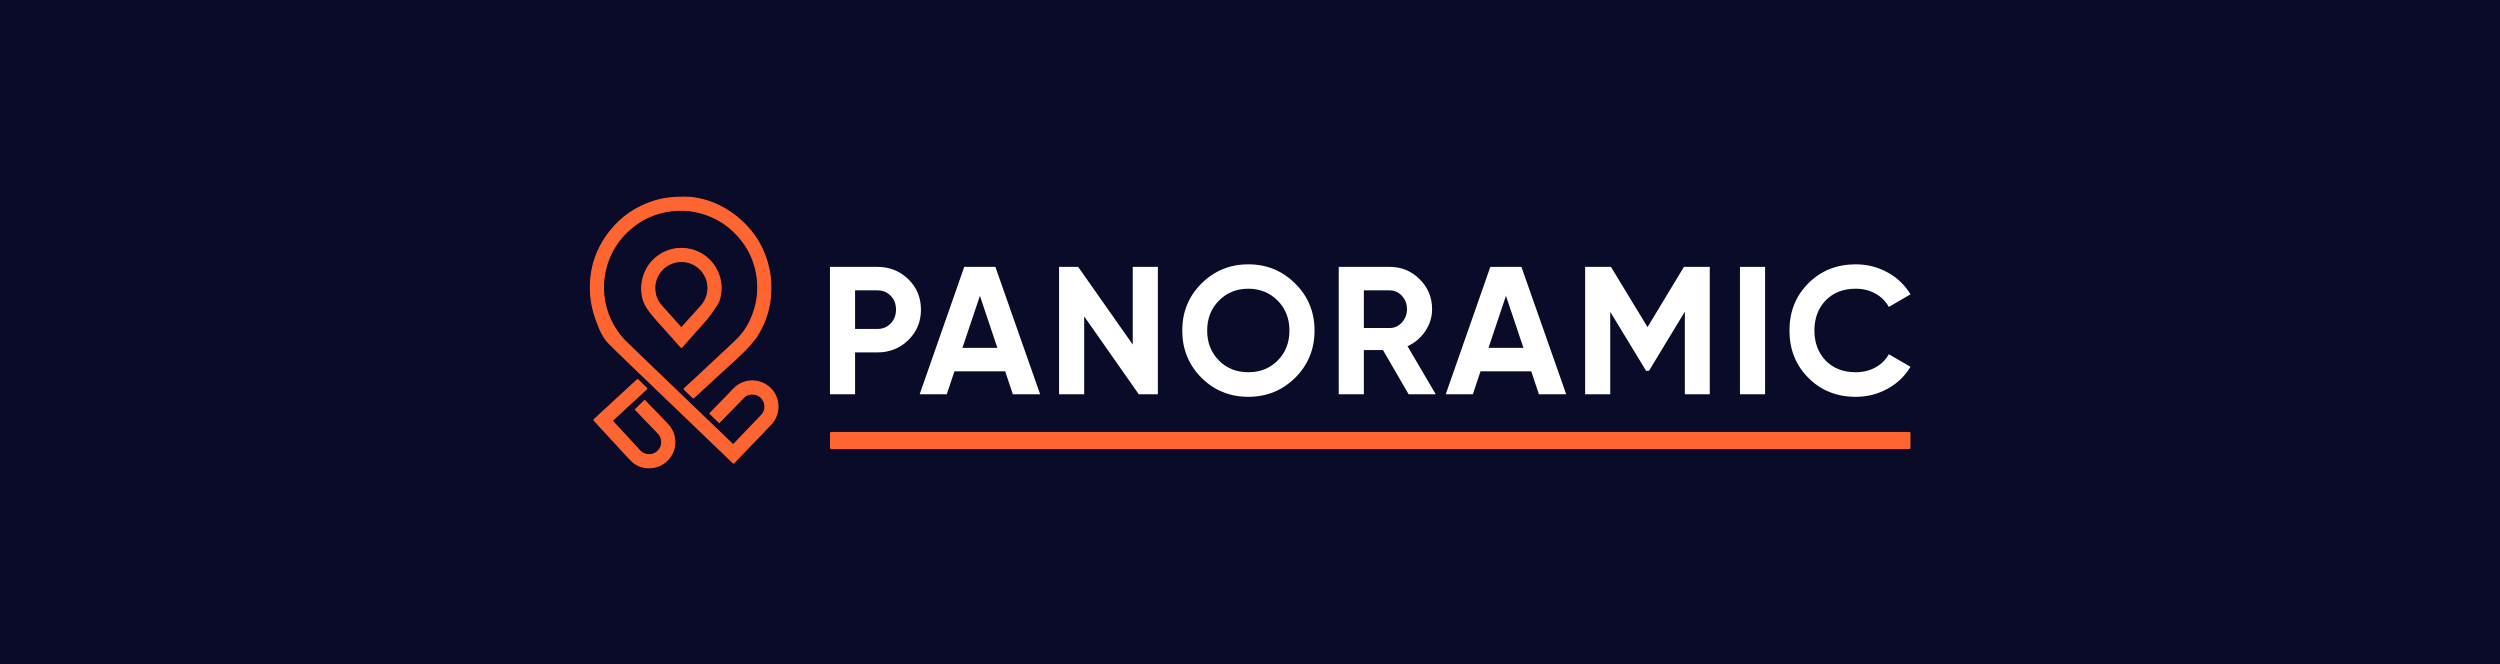 <?xml version="1.0" encoding="UTF-8"?> <svg xmlns="http://www.w3.org/2000/svg" width="1920" height="510" viewBox="0 0 1920 510" fill="none"><rect width="1920" height="510" fill="#0A0B29"></rect><path d="M542.829 244.998C545.539 241.702 547.969 238.188 550.276 234.598C551.081 233.345 551.831 232.025 552.295 230.599C553.911 225.627 554.242 220.557 553.242 215.421C550.461 201.132 537.879 190.789 523.449 190.791C522.013 190.761 520.724 190.838 519.441 191.002C518.158 191.166 516.892 191.415 515.641 191.743C500.298 195.76 489.714 211.18 493.612 228.589C494.532 232.701 496.636 236.187 499.129 239.459C502.911 244.424 507.239 248.926 511.373 253.591C515.128 257.827 518.912 262.037 522.678 266.262C523.303 266.963 523.287 266.966 523.898 266.281C528.007 261.675 532.121 257.073 536.23 252.465C538.441 249.986 540.721 247.563 542.829 244.998ZM523.697 251.464C523.4 251.833 523.212 251.824 522.9 251.467C521.661 250.045 520.397 248.644 519.134 247.241C515.471 243.172 511.846 239.069 508.163 235.017C504.622 231.123 502.895 226.484 502.834 221.223C502.895 211.278 509.866 202.859 519.688 201.125C532.973 198.779 544.288 209.402 543.736 222.018C543.508 227.24 541.513 231.681 537.99 235.525C533.654 240.257 529.407 245.071 525.122 249.85C524.643 250.385 524.147 250.906 523.697 251.464Z" fill="#FF6531"></path><path d="M523.297 267.215C522.961 267.215 522.747 266.975 522.393 266.578C520.959 264.97 519.553 263.397 518.146 261.825C515.78 259.177 513.412 256.53 511.057 253.873C509.977 252.653 508.882 251.445 507.788 250.237C504.743 246.873 501.596 243.397 498.793 239.717C495.734 235.702 494.009 232.299 493.199 228.683C489.463 211.998 499.274 195.594 515.534 191.336C516.813 191.001 518.109 190.747 519.387 190.584C520.759 190.409 522.049 190.345 523.458 190.37H523.463C538.138 190.37 550.84 200.871 553.657 215.341C554.661 220.502 554.337 225.679 552.696 230.73C552.181 232.315 551.322 233.752 550.631 234.828C547.927 239.035 545.551 242.351 543.156 245.267C541.647 247.104 540.026 248.893 538.458 250.623C537.819 251.33 537.179 252.036 536.545 252.748L524.212 266.564C523.843 266.978 523.632 267.215 523.297 267.215ZM522.832 191.208C521.696 191.208 520.623 191.278 519.494 191.422C518.252 191.581 516.992 191.826 515.748 192.152C499.93 196.295 490.387 212.26 494.024 228.498C494.805 231.99 496.484 235.292 499.464 239.205C502.246 242.856 505.382 246.32 508.414 249.67C509.51 250.88 510.607 252.091 511.689 253.313C514.043 255.97 516.41 258.616 518.776 261.262C520.183 262.834 521.589 264.407 522.993 265.982C523.113 266.116 523.221 266.237 523.297 266.314C523.368 266.241 523.466 266.131 523.562 266.024L535.914 252.186C536.549 251.473 537.191 250.764 537.832 250.057C539.393 248.334 541.006 246.552 542.503 244.731C544.878 241.842 547.235 238.55 549.92 234.371C550.583 233.339 551.407 231.962 551.892 230.47C553.489 225.556 553.804 220.521 552.827 215.503C550.088 201.429 537.735 191.215 523.454 191.215H523.449C523.241 191.211 523.035 191.208 522.832 191.208ZM523.304 252.162C522.985 252.162 522.751 251.94 522.582 251.746C521.387 250.377 520.171 249.026 518.955 247.675L518.82 247.526C517.378 245.924 515.942 244.317 514.506 242.709C512.294 240.235 510.083 237.759 507.85 235.303C504.304 231.401 502.473 226.666 502.412 221.229C502.473 211.086 509.708 202.459 519.614 200.71C525.928 199.597 532.286 201.354 537.054 205.535C541.844 209.735 544.433 215.75 544.158 222.038C543.93 227.255 542.014 231.761 538.301 235.812C535.277 239.111 532.247 242.507 529.315 245.793C528.023 247.241 526.732 248.688 525.436 250.133L525.056 250.552C524.705 250.939 524.354 251.325 524.026 251.73C523.867 251.928 523.642 252.155 523.318 252.162H523.304ZM523.338 201.228C522.152 201.228 520.956 201.331 519.761 201.542C510.256 203.22 503.315 211.498 503.256 221.227C503.316 226.444 505.072 230.991 508.475 234.735C510.71 237.193 512.923 239.67 515.136 242.147C516.572 243.753 518.007 245.36 519.448 246.96L519.582 247.11C520.802 248.464 522.022 249.818 523.218 251.192C523.252 251.231 523.28 251.259 523.3 251.278C523.318 251.259 523.341 251.235 523.368 251.201C523.706 250.781 524.069 250.383 524.432 249.984L524.807 249.569C526.102 248.125 527.393 246.678 528.685 245.23C531.618 241.943 534.651 238.545 537.679 235.241C541.251 231.343 543.095 227.012 543.314 222.001C543.577 215.97 541.093 210.2 536.497 206.17C532.825 202.95 528.169 201.228 523.338 201.228Z" fill="#FF6531"></path><path d="M594.487 301.799C589.505 293.781 579.296 290.43 570.507 293.916C568.578 294.681 566.852 295.727 565.292 297.003L565.275 296.986L565.122 297.143C564.319 297.814 563.558 298.545 562.839 299.333L562.841 299.335L562.724 299.458C562.706 299.477 562.688 299.496 562.67 299.516C562.627 299.564 562.586 299.606 562.547 299.643L557.121 305.34L545.226 317.526L552.364 324.494L562.665 313.941C562.772 313.875 562.899 313.745 563.092 313.545C563.87 312.736 564.648 311.925 565.426 311.114L571.646 304.741C573.655 303.052 576.056 302.347 578.734 302.637C582.615 303.057 585.411 305.143 586.797 308.79C588.205 312.495 587.561 315.986 584.837 318.907C580.892 323.137 576.846 327.272 572.842 331.446C569.717 334.703 566.583 337.952 563.472 341.222C563.135 341.576 562.968 341.519 562.654 341.216C559.614 338.282 556.556 335.366 553.507 332.44C546.477 325.694 539.449 318.946 532.421 312.199C526.636 306.645 520.848 301.094 515.067 295.536C507.393 288.158 499.724 280.774 492.053 273.393C488.889 270.349 485.764 267.266 482.552 264.274C479.401 261.338 476.559 258.143 474.106 254.61C468.331 246.296 464.842 237.117 463.767 227.036C463.076 220.557 463.392 214.127 464.854 207.778C467.951 194.329 474.864 183.218 485.596 174.553C495.913 166.222 507.779 161.925 521.018 161.461C526.144 161.282 531.22 161.798 536.213 163.003C550.122 166.359 561.424 173.748 570.073 185.123C576.52 193.601 580.328 203.185 581.589 213.77C582.17 218.642 582.148 223.517 581.518 228.376C580.655 235.02 578.649 241.313 575.699 247.337C573.018 252.811 569.365 257.559 565.003 261.731C557.902 268.52 550.652 275.152 543.469 281.855C540.636 284.5 537.827 287.171 534.986 289.808C531.904 292.667 528.8 295.503 525.697 298.341C525.4 298.613 525.317 298.776 525.665 299.106C527.838 301.166 529.993 303.246 532.136 305.339C532.449 305.644 532.625 305.617 532.927 305.336C535.061 303.355 537.209 301.389 539.358 299.423C545.925 293.417 552.393 287.302 559.013 281.353C561.21 279.379 563.352 277.346 565.543 275.365C570.695 270.706 575.513 265.735 579.777 260.242C580.179 259.724 580.694 259.276 581.015 258.715C582.738 255.715 584.582 252.792 585.994 249.607C587.737 245.673 589.111 241.615 590.133 237.469C591.082 233.621 591.6 229.669 591.857 225.688C592.263 219.386 591.941 213.139 590.652 206.962C587.497 191.85 580.174 179.097 568.612 168.877C555.519 157.304 540.128 151.607 525.969 151.423C515.858 151.424 509.479 152.312 502.848 154.33C488.873 158.583 477.284 166.418 468.284 177.913C456.91 192.44 452.138 208.995 453.714 227.36C454.241 233.493 455.682 239.448 457.748 245.245C459.172 249.24 460.63 253.221 462.764 256.915C463.956 258.98 465.178 261.029 466.817 262.768C468.983 265.065 471.26 267.257 473.509 269.472C478.916 274.796 484.442 280 489.918 285.256C496.977 292.03 504.035 298.806 511.092 305.584C516.196 310.485 521.296 315.391 526.4 320.292C535.515 329.043 544.631 337.792 553.746 346.542C556.691 349.369 559.632 352.2 562.582 355.021C563.489 355.889 563.325 355.811 564.13 354.973C568.353 350.582 572.566 346.182 576.785 341.787C581.857 336.506 586.953 331.246 592.001 325.942C598.292 319.333 599.283 309.516 594.487 301.799Z" fill="#FF6531"></path><path d="M563.37 356.059C563.051 356.059 562.834 355.85 562.409 355.442L562.287 355.325C560.231 353.358 558.179 351.386 556.126 349.415L510.797 305.887C503.74 299.11 496.683 292.334 489.623 285.559C488.002 284.004 486.377 282.452 484.752 280.902C480.95 277.274 477.02 273.522 473.211 269.772L471.95 268.534C470.144 266.762 468.275 264.931 466.507 263.056C464.869 261.318 463.676 259.341 462.396 257.126C460.312 253.519 458.877 249.675 457.349 245.386C455.121 239.138 453.794 233.253 453.292 227.395C451.699 208.844 456.631 192.108 467.949 177.652C476.915 166.202 488.614 158.219 502.723 153.925C509.639 151.821 516.157 151.001 525.968 151C541.061 151.196 556.302 157.432 568.89 168.56C580.424 178.756 587.885 191.646 591.064 206.875C592.311 212.851 592.708 219.013 592.276 225.714C591.993 230.107 591.426 233.986 590.542 237.57C589.503 241.779 588.102 245.886 586.378 249.777C585.27 252.277 583.881 254.645 582.538 256.936C582.15 257.598 581.761 258.259 581.38 258.925C581.156 259.315 580.859 259.644 580.571 259.963C580.413 260.138 580.254 260.314 580.11 260.5C576.147 265.604 571.474 270.569 565.824 275.678C564.798 276.606 563.782 277.546 562.767 278.485C561.614 279.551 560.461 280.618 559.293 281.667C555.286 285.268 551.267 288.992 547.381 292.593C544.806 294.979 542.231 297.365 539.642 299.735C537.493 301.699 535.346 303.664 533.212 305.645C532.912 305.924 532.441 306.226 531.839 305.641C529.563 303.418 527.448 301.38 525.373 299.412C525.217 299.265 525.011 299.033 525.013 298.727C525.016 298.389 525.272 298.155 525.411 298.029L526.03 297.462C528.925 294.814 531.82 292.166 534.697 289.498C536.298 288.012 537.889 286.515 539.479 285.018C540.711 283.859 541.942 282.7 543.18 281.546C545.419 279.456 547.666 277.372 549.912 275.288C554.785 270.769 559.825 266.095 564.709 261.425C569.223 257.108 572.792 252.306 575.317 247.15C578.329 241.001 580.273 234.666 581.097 228.321C581.719 223.526 581.743 218.646 581.168 213.82C579.911 203.271 576.065 193.701 569.735 185.378C561.176 174.122 549.864 166.731 536.112 163.413C531.169 162.219 526.094 161.705 521.031 161.883C507.8 162.345 495.967 166.719 485.859 174.88C475.264 183.436 468.335 194.536 465.264 207.872C463.85 214.011 463.487 220.444 464.185 226.991C465.239 236.866 468.692 246.077 474.451 254.369C476.778 257.719 479.6 260.948 482.839 263.964C485.069 266.042 487.293 268.198 489.443 270.284C490.409 271.219 491.374 272.155 492.344 273.087L498.712 279.215C504.26 284.555 509.807 289.894 515.358 295.231C519.36 299.079 523.365 302.923 527.371 306.767L556.937 335.143C558.943 337.063 560.949 338.983 562.947 340.911C563.004 340.966 563.043 341 563.069 341.02C563.091 341.002 563.122 340.974 563.164 340.93C565.434 338.543 567.718 336.167 570 333.792L572.536 331.153C573.704 329.935 574.875 328.721 576.047 327.507C578.843 324.608 581.734 321.612 584.526 318.619C587.108 315.851 587.756 312.504 586.4 308.939C585.091 305.495 582.424 303.461 578.687 303.056C576.108 302.774 573.833 303.451 571.916 305.063L563.394 313.838C563.201 314.039 563.067 314.175 562.935 314.267L552.37 325.091L544.627 317.532L556.818 305.043L562.24 299.351C562.288 299.304 562.321 299.27 562.357 299.231L562.525 299.047C563.263 298.241 564.045 297.491 564.85 296.818L565.27 296.385L565.321 296.435C566.88 295.208 568.569 294.228 570.349 293.522C579.267 289.988 589.794 293.45 594.844 301.576C599.712 309.409 598.667 319.548 592.306 326.232C588.939 329.769 585.552 333.286 582.165 336.802C580.471 338.56 578.779 340.318 577.088 342.079L571.9 347.486C569.412 350.081 566.924 352.675 564.433 355.266L564.185 355.531C563.896 355.843 563.705 356.05 563.392 356.059C563.385 356.059 563.377 356.059 563.37 356.059ZM525.962 151.845C516.246 151.846 509.798 152.656 502.969 154.733C489.029 158.976 477.471 166.862 468.614 178.173C457.432 192.456 452.56 208.991 454.133 227.323C454.63 233.108 455.941 238.923 458.144 245.102C459.658 249.351 461.079 253.157 463.127 256.703C464.381 258.873 465.546 260.804 467.123 262.477C468.878 264.339 470.741 266.165 472.541 267.931L473.804 269.17C477.608 272.916 481.536 276.665 485.335 280.29C486.961 281.842 488.587 283.394 490.209 284.95C497.268 291.725 504.326 298.501 511.383 305.279L556.711 348.805C558.764 350.777 560.815 352.748 562.872 354.715L562.994 354.833C563.131 354.963 563.27 355.098 563.361 355.172C563.418 355.116 563.494 355.033 563.564 354.957L563.824 354.68C566.315 352.089 568.802 349.496 571.29 346.902L576.479 341.494C578.17 339.733 579.863 337.975 581.556 336.217C584.942 332.701 588.328 329.185 591.694 325.65C597.888 319.143 598.865 309.647 594.126 302.021C589.289 294.237 579.202 290.92 570.661 294.308C568.847 295.027 567.13 296.043 565.557 297.328L565.345 297.502C564.669 298.074 564.03 298.679 563.423 299.321L563.428 299.326L563.027 299.749C562.928 299.857 562.881 299.908 562.834 299.951L557.426 305.63L545.821 317.517L552.355 323.896L562.441 313.582C562.509 313.54 562.655 313.387 562.786 313.252L565.119 310.821L571.342 304.445C573.471 302.652 575.962 301.911 578.778 302.217C582.852 302.657 585.76 304.879 587.19 308.639C588.667 312.525 587.96 316.175 585.143 319.194C582.347 322.194 579.453 325.192 576.655 328.093C575.484 329.307 574.313 330.521 573.145 331.738L570.61 334.377C568.327 336.752 566.046 339.126 563.776 341.513C563.613 341.683 563.387 341.88 563.085 341.887H563.069C562.767 341.887 562.545 341.697 562.359 341.518C560.363 339.591 558.358 337.672 556.353 335.753L526.786 307.376C522.78 303.532 518.775 299.688 514.772 295.839C509.222 290.503 503.674 285.164 498.126 279.824L491.758 273.696C490.788 272.763 489.822 271.827 488.856 270.89C486.708 268.808 484.487 266.655 482.263 264.583C478.981 261.525 476.119 258.25 473.757 254.851C467.916 246.442 464.414 237.098 463.346 227.08C462.637 220.44 463.006 213.913 464.441 207.682C467.555 194.158 474.583 182.901 485.328 174.224C495.581 165.944 507.583 161.508 521.001 161.038C526.14 160.856 531.293 161.381 536.31 162.591C550.256 165.957 561.728 173.452 570.408 184.867C576.829 193.312 580.732 203.019 582.006 213.719C582.59 218.616 582.567 223.565 581.935 228.43C581.099 234.866 579.128 241.29 576.076 247.522C573.508 252.767 569.879 257.65 565.293 262.036C560.404 266.71 555.363 271.386 550.487 275.908C548.24 277.991 545.995 280.073 543.756 282.163C542.52 283.316 541.289 284.474 540.058 285.633C538.466 287.131 536.874 288.63 535.271 290.116C532.394 292.786 529.497 295.436 526.6 298.086L525.981 298.652C525.941 298.688 525.913 298.716 525.893 298.737C525.908 298.754 525.927 298.774 525.954 298.798C528.033 300.771 530.151 302.811 532.429 305.036C532.478 305.083 532.511 305.109 532.531 305.124C532.541 305.109 532.579 305.08 532.638 305.026C534.773 303.044 536.921 301.077 539.071 299.111C541.66 296.743 544.233 294.359 546.807 291.974C550.695 288.37 554.717 284.644 558.729 281.038C559.894 279.992 561.044 278.928 562.193 277.865C563.211 276.923 564.229 275.982 565.258 275.051C570.87 269.976 575.51 265.046 579.443 259.982C579.599 259.779 579.772 259.588 579.944 259.397C580.214 259.098 580.468 258.816 580.647 258.504C581.031 257.837 581.42 257.173 581.809 256.509C583.141 254.239 584.517 251.891 585.606 249.435C587.31 245.589 588.695 241.529 589.722 237.367C590.593 233.833 591.154 230.003 591.433 225.66C591.86 219.036 591.469 212.948 590.237 207.048C587.095 192.001 579.725 179.266 568.331 169.194C555.894 158.2 540.847 152.038 525.962 151.845Z" fill="#FF6531"></path><path d="M512.165 325.214C512.139 325.188 512.115 325.163 512.093 325.138L509.401 322.364L495.122 307.58L487.946 314.511L503.834 330.961L503.837 330.958C504.411 331.577 504.983 332.198 505.558 332.817C507.047 334.418 507.922 336.288 508.179 338.461C508.669 342.603 506.37 346.63 502.488 348.394C498.793 350.074 494.144 349.141 491.45 346.192C489.638 344.209 487.815 342.235 485.993 340.26C480.835 334.667 475.678 329.073 470.507 323.49C470.207 323.166 470.227 323.001 470.541 322.717C472.288 321.132 474.016 319.527 475.75 317.929C482.672 311.549 489.591 305.166 496.523 298.797C496.84 298.506 496.822 298.363 496.531 298.084C494.37 296.012 492.216 293.931 490.077 291.835C489.746 291.51 489.554 291.539 489.227 291.841C485.823 294.987 482.398 298.11 478.992 301.253C471.501 308.166 464.022 315.091 456.524 321.996C456.096 322.391 456.051 322.621 456.463 323.062C459.402 326.21 462.316 329.382 465.237 332.547C468.964 336.587 472.686 340.631 476.417 344.667C479.202 347.678 481.918 350.759 484.81 353.664C488.561 357.431 493.22 359.175 498.513 359.264C499.585 359.268 500.643 359.165 501.699 358.998C512.588 357.278 520.649 346.448 517.617 334.488C516.702 330.876 514.777 327.835 512.165 325.214Z" fill="#FF6531"></path><path d="M498.564 359.687H498.512C492.909 359.593 488.2 357.666 484.512 353.961C482.427 351.867 480.402 349.648 478.444 347.501C477.667 346.65 476.89 345.799 476.108 344.953C473.654 342.3 471.204 339.642 468.755 336.985L462.992 330.735C460.718 328.268 458.445 325.802 456.156 323.35C455.963 323.144 455.743 322.863 455.756 322.512C455.77 322.163 456.008 321.899 456.24 321.686C460.815 317.471 465.385 313.25 469.954 309.027L478.706 300.943C480.298 299.474 481.893 298.01 483.489 296.546C485.309 294.876 487.128 293.207 488.941 291.53C489.284 291.215 489.757 290.927 490.373 291.533C492.511 293.628 494.664 295.708 496.824 297.779C497.002 297.949 497.181 298.161 497.178 298.445C497.175 298.734 496.989 298.942 496.809 299.108C490.742 304.683 484.684 310.269 478.626 315.853L474.755 319.422C473.449 320.629 472.143 321.835 470.825 323.029C470.786 323.065 470.759 323.092 470.741 323.112C470.757 323.134 470.782 323.163 470.818 323.203C475.514 328.273 480.199 333.354 484.884 338.433L487.009 340.737C488.596 342.458 490.183 344.179 491.762 345.908C494.343 348.732 498.783 349.616 502.314 348.01C506.044 346.314 508.232 342.497 507.761 338.51C507.513 336.423 506.692 334.655 505.25 333.105L503.531 331.254L487.35 314.499L495.133 306.983L512.465 324.916C515.319 327.78 517.139 330.877 518.027 334.384C519.467 340.064 518.526 345.822 515.378 350.596C512.26 355.327 507.298 358.541 501.766 359.416C500.611 359.598 499.564 359.687 498.564 359.687ZM456.599 322.55C456.604 322.55 456.627 322.618 456.773 322.774C459.063 325.227 461.338 327.694 463.613 330.162L469.376 336.412C471.825 339.069 474.274 341.726 476.728 344.379C477.512 345.227 478.29 346.079 479.068 346.932C481.019 349.072 483.038 351.284 485.111 353.366C488.638 356.909 493.15 358.751 498.521 358.842C499.449 358.858 500.505 358.76 501.634 358.581C506.932 357.744 511.685 354.664 514.672 350.132C517.689 345.557 518.589 340.039 517.209 334.592C516.358 331.235 514.61 328.266 511.866 325.512L509.099 322.659L495.112 308.177L488.544 314.521L503.84 330.359L503.847 330.352L505.868 332.529C507.415 334.193 508.334 336.172 508.599 338.411C509.115 342.764 506.729 346.931 502.664 348.778C498.808 350.532 493.96 349.564 491.138 346.477C489.56 344.75 487.974 343.03 486.388 341.311L484.263 339.007C479.578 333.926 474.894 328.847 470.198 323.777C470.04 323.606 469.86 323.372 469.873 323.075C469.885 322.781 470.074 322.571 470.257 322.403C471.574 321.211 472.878 320.006 474.182 318.802L478.054 315.232C484.112 309.647 490.171 304.061 496.238 298.486C496.258 298.467 496.275 298.451 496.288 298.437C496.275 298.423 496.259 298.407 496.239 298.388C494.077 296.316 491.922 294.234 489.782 292.137C489.713 292.069 489.672 292.04 489.652 292.029C489.647 292.041 489.6 292.072 489.515 292.151C487.701 293.828 485.88 295.498 484.06 297.168C482.465 298.632 480.87 300.095 479.279 301.563L470.527 309.647C465.957 313.87 461.388 318.093 456.811 322.308C456.632 322.472 456.604 322.539 456.599 322.55Z" fill="#FF6531"></path><path d="M637.412 204.967H673.886C683.202 204.967 691.121 208.135 697.645 214.469C704.073 220.806 707.288 228.584 707.288 237.808C707.288 247.031 704.073 254.812 697.645 261.146C691.121 267.483 683.202 270.649 673.886 270.649H656.698V302.792H637.412V204.967ZM656.698 252.622H673.886C677.985 252.622 681.385 251.201 684.089 248.36C686.789 245.518 688.141 242.001 688.141 237.808C688.141 233.523 686.789 229.981 684.089 227.187C681.385 224.392 677.985 222.994 673.886 222.994H656.698V252.622Z" fill="white"></path><path d="M798.824 302.792H777.86L771.991 285.184H733L727.131 302.792H706.309L740.547 204.967H764.445L798.824 302.792ZM752.565 227.187L739.149 267.155H765.982L752.565 227.187Z" fill="white"></path><path d="M869.957 264.64V204.967H889.242V302.792H874.567L832.643 242.979V302.792H813.357V204.967H828.031L869.957 264.64Z" fill="white"></path><path d="M994.752 290.074C984.876 299.857 972.858 304.749 958.696 304.749C944.533 304.749 932.515 299.857 922.641 290.074C912.858 280.106 907.967 268.042 907.967 253.879C907.967 239.625 912.858 227.606 922.641 217.823C932.515 207.949 944.533 203.01 958.696 203.01C972.858 203.01 984.876 207.949 994.752 217.823C1004.63 227.606 1009.57 239.625 1009.57 253.879C1009.57 268.133 1004.63 280.201 994.752 290.074ZM936.197 276.938C942.158 282.902 949.659 285.882 958.696 285.882C967.732 285.882 975.233 282.902 981.197 276.938C987.253 270.884 990.281 263.196 990.281 253.879C990.281 244.564 987.253 236.878 981.197 230.821C975.14 224.765 967.64 221.737 958.696 221.737C949.752 221.737 942.251 224.765 936.197 230.821C930.14 236.878 927.113 244.564 927.113 253.879C927.113 263.196 930.14 270.884 936.197 276.938Z" fill="white"></path><path d="M1102.64 302.792H1081.82L1062.11 268.832H1047.44V302.792H1028.15V204.967H1067.28C1076.32 204.967 1084.01 208.135 1090.34 214.469C1096.68 220.806 1099.85 228.444 1099.85 237.388C1099.85 243.446 1098.12 249.058 1094.67 254.229C1091.23 259.399 1086.66 263.291 1080.98 265.898L1102.64 302.792ZM1067.28 222.994H1047.44V251.923H1067.28C1070.92 251.923 1074.04 250.503 1076.65 247.66C1079.25 244.819 1080.56 241.395 1080.56 237.388C1080.56 233.384 1079.25 229.981 1076.65 227.187C1074.04 224.392 1070.92 222.994 1067.28 222.994Z" fill="white"></path><path d="M1202.84 302.792H1181.88L1176.01 285.184H1137.02L1131.15 302.792H1110.33L1144.57 204.967H1168.46L1202.84 302.792ZM1156.58 227.187L1143.17 267.155H1170L1156.58 227.187Z" fill="white"></path><path d="M1293.26 204.967H1313.1V302.792H1293.96V239.345L1266.43 284.764H1264.19L1236.66 239.485V302.792H1217.38V204.967H1237.22L1265.31 251.223L1293.26 204.967Z" fill="white"></path><path d="M1336.3 302.792V204.967H1355.59V302.792H1336.3Z" fill="white"></path><path d="M1425.18 304.749C1410.55 304.749 1398.39 299.857 1388.71 290.074C1379.11 280.386 1374.31 268.322 1374.31 253.879C1374.31 239.345 1379.11 227.281 1388.71 217.683C1398.39 207.9 1410.55 203.01 1425.18 203.01C1434.03 203.01 1442.21 205.085 1449.71 209.229C1457.21 213.376 1463.05 218.99 1467.25 226.069L1450.62 235.712C1448.19 231.333 1444.75 227.909 1440.27 225.44C1435.8 222.972 1430.77 221.737 1425.18 221.737C1415.68 221.737 1407.99 224.719 1402.12 230.681C1396.34 236.738 1393.46 244.471 1393.46 253.879C1393.46 263.196 1396.34 270.884 1402.12 276.938C1407.99 282.902 1415.68 285.882 1425.18 285.882C1430.77 285.882 1435.82 284.649 1440.34 282.178C1444.86 279.711 1448.29 276.333 1450.62 272.047L1467.25 281.69C1463.05 288.771 1457.21 294.385 1449.71 298.53C1442.21 302.677 1434.03 304.749 1425.18 304.749Z" fill="white"></path><rect width="829.841" height="13.172" rx="1" transform="matrix(1 0 0 -1 637.409 344.896)" fill="#FF6531"></rect></svg> 